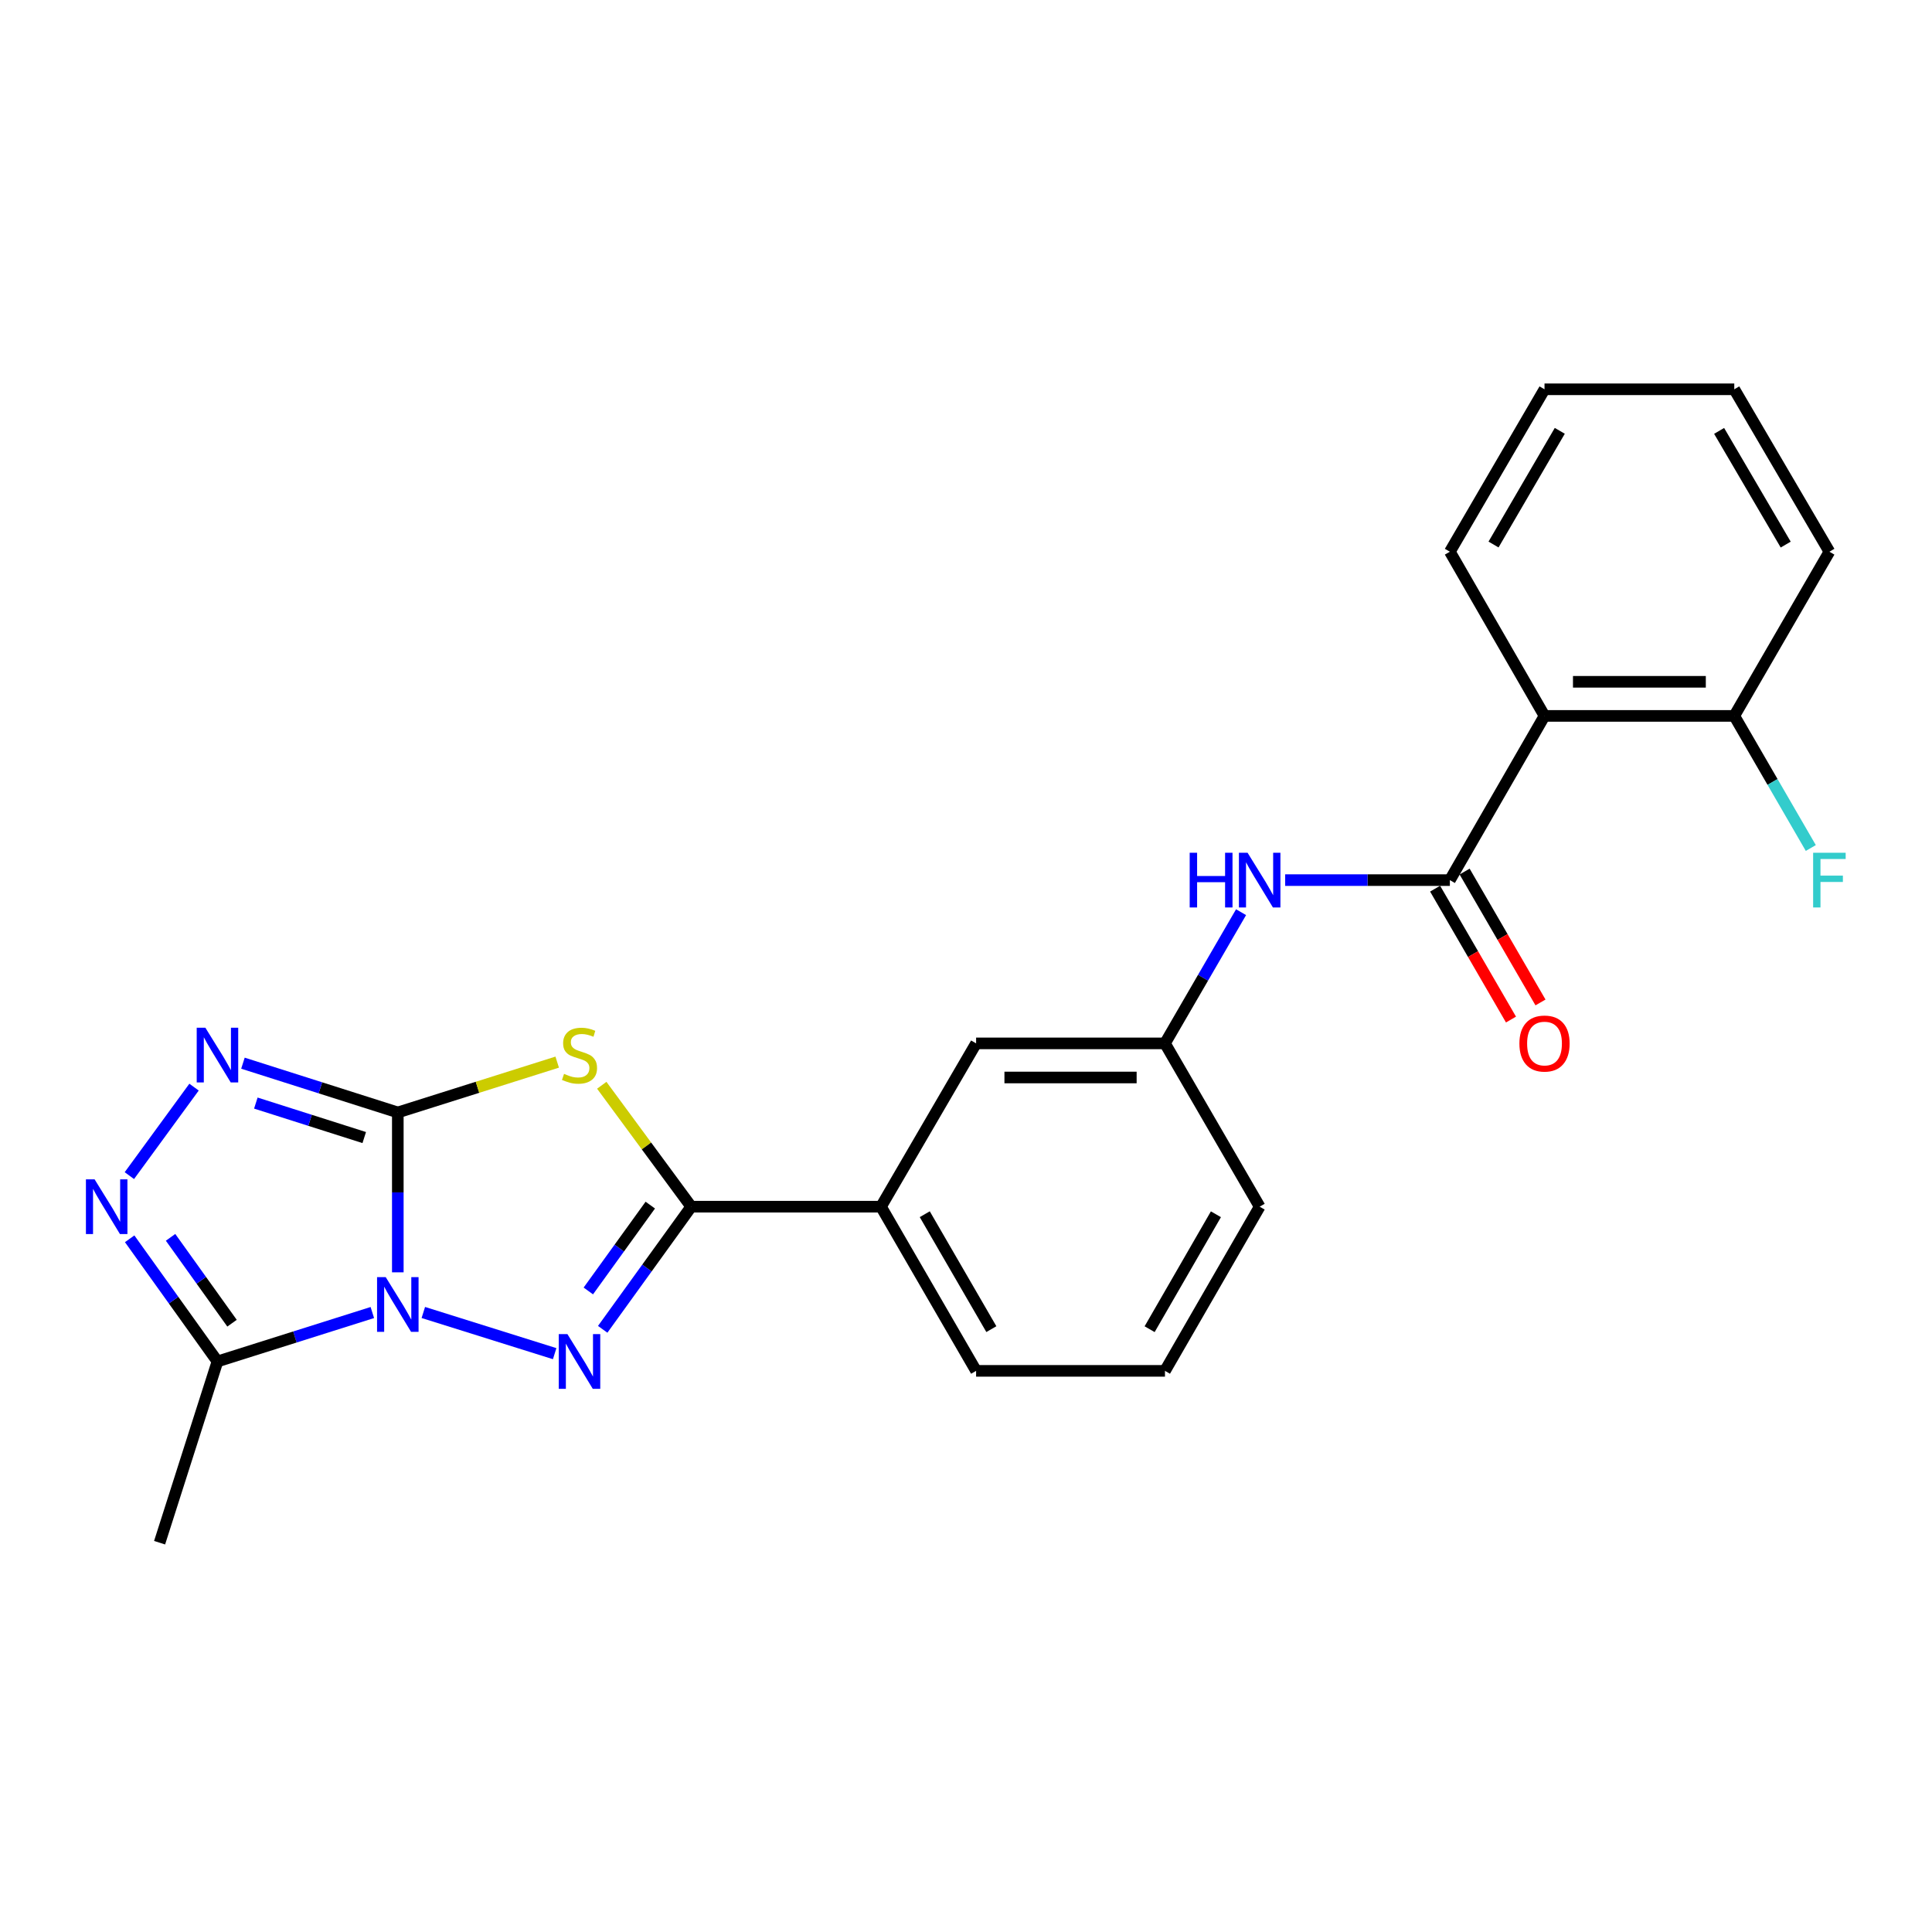 <?xml version='1.0' encoding='iso-8859-1'?>
<svg version='1.1' baseProfile='full'
              xmlns='http://www.w3.org/2000/svg'
                      xmlns:rdkit='http://www.rdkit.org/xml'
                      xmlns:xlink='http://www.w3.org/1999/xlink'
                  xml:space='preserve'
width='1000px' height='1000px' viewBox='0 0 1000 1000'>
<!-- END OF HEADER -->
<rect style='opacity:1.0;fill:#FFFFFF;stroke:none' width='1000' height='1000' x='0' y='0'> </rect>
<path class='bond-0' d='M 205.907,658.556 L 205.907,617.179' style='fill:none;fill-rule:evenodd;stroke:#0000FF;stroke-width:6px;stroke-linecap:butt;stroke-linejoin:miter;stroke-opacity:1' />
<path class='bond-0' d='M 205.907,617.179 L 205.907,575.802' style='fill:none;fill-rule:evenodd;stroke:#000000;stroke-width:6px;stroke-linecap:butt;stroke-linejoin:miter;stroke-opacity:1' />
<path class='bond-1' d='M 219.111,679.341 L 287.093,700.652' style='fill:none;fill-rule:evenodd;stroke:#0000FF;stroke-width:6px;stroke-linecap:butt;stroke-linejoin:miter;stroke-opacity:1' />
<path class='bond-5' d='M 192.72,679.366 L 152.639,692.024' style='fill:none;fill-rule:evenodd;stroke:#0000FF;stroke-width:6px;stroke-linecap:butt;stroke-linejoin:miter;stroke-opacity:1' />
<path class='bond-5' d='M 152.639,692.024 L 112.559,704.683' style='fill:none;fill-rule:evenodd;stroke:#000000;stroke-width:6px;stroke-linecap:butt;stroke-linejoin:miter;stroke-opacity:1' />
<path class='bond-2' d='M 205.907,575.802 L 247.156,562.777' style='fill:none;fill-rule:evenodd;stroke:#000000;stroke-width:6px;stroke-linecap:butt;stroke-linejoin:miter;stroke-opacity:1' />
<path class='bond-2' d='M 247.156,562.777 L 288.406,549.751' style='fill:none;fill-rule:evenodd;stroke:#CCCC00;stroke-width:6px;stroke-linecap:butt;stroke-linejoin:miter;stroke-opacity:1' />
<path class='bond-4' d='M 205.907,575.802 L 165.828,563.052' style='fill:none;fill-rule:evenodd;stroke:#000000;stroke-width:6px;stroke-linecap:butt;stroke-linejoin:miter;stroke-opacity:1' />
<path class='bond-4' d='M 165.828,563.052 L 125.748,550.301' style='fill:none;fill-rule:evenodd;stroke:#0000FF;stroke-width:6px;stroke-linecap:butt;stroke-linejoin:miter;stroke-opacity:1' />
<path class='bond-4' d='M 188.531,588.8 L 160.476,579.874' style='fill:none;fill-rule:evenodd;stroke:#000000;stroke-width:6px;stroke-linecap:butt;stroke-linejoin:miter;stroke-opacity:1' />
<path class='bond-4' d='M 160.476,579.874 L 132.42,570.949' style='fill:none;fill-rule:evenodd;stroke:#0000FF;stroke-width:6px;stroke-linecap:butt;stroke-linejoin:miter;stroke-opacity:1' />
<path class='bond-3' d='M 311.955,688.053 L 334.866,656.314' style='fill:none;fill-rule:evenodd;stroke:#0000FF;stroke-width:6px;stroke-linecap:butt;stroke-linejoin:miter;stroke-opacity:1' />
<path class='bond-3' d='M 334.866,656.314 L 357.776,624.575' style='fill:none;fill-rule:evenodd;stroke:#000000;stroke-width:6px;stroke-linecap:butt;stroke-linejoin:miter;stroke-opacity:1' />
<path class='bond-3' d='M 304.515,668.199 L 320.552,645.981' style='fill:none;fill-rule:evenodd;stroke:#0000FF;stroke-width:6px;stroke-linecap:butt;stroke-linejoin:miter;stroke-opacity:1' />
<path class='bond-3' d='M 320.552,645.981 L 336.589,623.764' style='fill:none;fill-rule:evenodd;stroke:#000000;stroke-width:6px;stroke-linecap:butt;stroke-linejoin:miter;stroke-opacity:1' />
<path class='bond-25' d='M 311.468,561.734 L 334.622,593.154' style='fill:none;fill-rule:evenodd;stroke:#CCCC00;stroke-width:6px;stroke-linecap:butt;stroke-linejoin:miter;stroke-opacity:1' />
<path class='bond-25' d='M 334.622,593.154 L 357.776,624.575' style='fill:none;fill-rule:evenodd;stroke:#000000;stroke-width:6px;stroke-linecap:butt;stroke-linejoin:miter;stroke-opacity:1' />
<path class='bond-10' d='M 357.776,624.575 L 455.998,624.575' style='fill:none;fill-rule:evenodd;stroke:#000000;stroke-width:6px;stroke-linecap:butt;stroke-linejoin:miter;stroke-opacity:1' />
<path class='bond-24' d='M 100.436,562.695 L 66.963,608.499' style='fill:none;fill-rule:evenodd;stroke:#0000FF;stroke-width:6px;stroke-linecap:butt;stroke-linejoin:miter;stroke-opacity:1' />
<path class='bond-6' d='M 112.559,704.683 L 89.837,672.94' style='fill:none;fill-rule:evenodd;stroke:#000000;stroke-width:6px;stroke-linecap:butt;stroke-linejoin:miter;stroke-opacity:1' />
<path class='bond-6' d='M 89.837,672.94 L 67.114,641.198' style='fill:none;fill-rule:evenodd;stroke:#0000FF;stroke-width:6px;stroke-linecap:butt;stroke-linejoin:miter;stroke-opacity:1' />
<path class='bond-6' d='M 120.097,684.884 L 104.191,662.665' style='fill:none;fill-rule:evenodd;stroke:#000000;stroke-width:6px;stroke-linecap:butt;stroke-linejoin:miter;stroke-opacity:1' />
<path class='bond-6' d='M 104.191,662.665 L 88.285,640.445' style='fill:none;fill-rule:evenodd;stroke:#0000FF;stroke-width:6px;stroke-linecap:butt;stroke-linejoin:miter;stroke-opacity:1' />
<path class='bond-16' d='M 112.559,704.683 L 82.607,798.501' style='fill:none;fill-rule:evenodd;stroke:#000000;stroke-width:6px;stroke-linecap:butt;stroke-linejoin:miter;stroke-opacity:1' />
<path class='bond-7' d='M 750.449,455.543 L 707.826,455.543' style='fill:none;fill-rule:evenodd;stroke:#000000;stroke-width:6px;stroke-linecap:butt;stroke-linejoin:miter;stroke-opacity:1' />
<path class='bond-7' d='M 707.826,455.543 L 665.203,455.543' style='fill:none;fill-rule:evenodd;stroke:#0000FF;stroke-width:6px;stroke-linecap:butt;stroke-linejoin:miter;stroke-opacity:1' />
<path class='bond-8' d='M 750.449,455.543 L 799.438,370.551' style='fill:none;fill-rule:evenodd;stroke:#000000;stroke-width:6px;stroke-linecap:butt;stroke-linejoin:miter;stroke-opacity:1' />
<path class='bond-12' d='M 742.813,459.969 L 762.449,493.844' style='fill:none;fill-rule:evenodd;stroke:#000000;stroke-width:6px;stroke-linecap:butt;stroke-linejoin:miter;stroke-opacity:1' />
<path class='bond-12' d='M 762.449,493.844 L 782.085,527.718' style='fill:none;fill-rule:evenodd;stroke:#FF0000;stroke-width:6px;stroke-linecap:butt;stroke-linejoin:miter;stroke-opacity:1' />
<path class='bond-12' d='M 758.086,451.116 L 777.722,484.991' style='fill:none;fill-rule:evenodd;stroke:#000000;stroke-width:6px;stroke-linecap:butt;stroke-linejoin:miter;stroke-opacity:1' />
<path class='bond-12' d='M 777.722,484.991 L 797.358,518.865' style='fill:none;fill-rule:evenodd;stroke:#FF0000;stroke-width:6px;stroke-linecap:butt;stroke-linejoin:miter;stroke-opacity:1' />
<path class='bond-11' d='M 799.438,370.551 L 897.66,370.551' style='fill:none;fill-rule:evenodd;stroke:#000000;stroke-width:6px;stroke-linecap:butt;stroke-linejoin:miter;stroke-opacity:1' />
<path class='bond-11' d='M 814.171,352.897 L 882.927,352.897' style='fill:none;fill-rule:evenodd;stroke:#000000;stroke-width:6px;stroke-linecap:butt;stroke-linejoin:miter;stroke-opacity:1' />
<path class='bond-17' d='M 799.438,370.551 L 750.449,285.569' style='fill:none;fill-rule:evenodd;stroke:#000000;stroke-width:6px;stroke-linecap:butt;stroke-linejoin:miter;stroke-opacity:1' />
<path class='bond-9' d='M 642.372,472.145 L 622.678,506.099' style='fill:none;fill-rule:evenodd;stroke:#0000FF;stroke-width:6px;stroke-linecap:butt;stroke-linejoin:miter;stroke-opacity:1' />
<path class='bond-9' d='M 622.678,506.099 L 602.984,540.054' style='fill:none;fill-rule:evenodd;stroke:#000000;stroke-width:6px;stroke-linecap:butt;stroke-linejoin:miter;stroke-opacity:1' />
<path class='bond-14' d='M 455.998,624.575 L 505.232,540.054' style='fill:none;fill-rule:evenodd;stroke:#000000;stroke-width:6px;stroke-linecap:butt;stroke-linejoin:miter;stroke-opacity:1' />
<path class='bond-18' d='M 455.998,624.575 L 505.232,709.557' style='fill:none;fill-rule:evenodd;stroke:#000000;stroke-width:6px;stroke-linecap:butt;stroke-linejoin:miter;stroke-opacity:1' />
<path class='bond-18' d='M 478.659,628.473 L 513.122,687.96' style='fill:none;fill-rule:evenodd;stroke:#000000;stroke-width:6px;stroke-linecap:butt;stroke-linejoin:miter;stroke-opacity:1' />
<path class='bond-15' d='M 897.66,370.551 L 917.464,404.739' style='fill:none;fill-rule:evenodd;stroke:#000000;stroke-width:6px;stroke-linecap:butt;stroke-linejoin:miter;stroke-opacity:1' />
<path class='bond-15' d='M 917.464,404.739 L 937.269,438.927' style='fill:none;fill-rule:evenodd;stroke:#33CCCC;stroke-width:6px;stroke-linecap:butt;stroke-linejoin:miter;stroke-opacity:1' />
<path class='bond-21' d='M 897.66,370.551 L 946.894,285.569' style='fill:none;fill-rule:evenodd;stroke:#000000;stroke-width:6px;stroke-linecap:butt;stroke-linejoin:miter;stroke-opacity:1' />
<path class='bond-13' d='M 602.984,540.054 L 505.232,540.054' style='fill:none;fill-rule:evenodd;stroke:#000000;stroke-width:6px;stroke-linecap:butt;stroke-linejoin:miter;stroke-opacity:1' />
<path class='bond-13' d='M 588.321,557.707 L 519.895,557.707' style='fill:none;fill-rule:evenodd;stroke:#000000;stroke-width:6px;stroke-linecap:butt;stroke-linejoin:miter;stroke-opacity:1' />
<path class='bond-26' d='M 602.984,540.054 L 652.002,624.575' style='fill:none;fill-rule:evenodd;stroke:#000000;stroke-width:6px;stroke-linecap:butt;stroke-linejoin:miter;stroke-opacity:1' />
<path class='bond-22' d='M 750.449,285.569 L 799.438,201.499' style='fill:none;fill-rule:evenodd;stroke:#000000;stroke-width:6px;stroke-linecap:butt;stroke-linejoin:miter;stroke-opacity:1' />
<path class='bond-22' d='M 773.05,281.846 L 807.342,222.997' style='fill:none;fill-rule:evenodd;stroke:#000000;stroke-width:6px;stroke-linecap:butt;stroke-linejoin:miter;stroke-opacity:1' />
<path class='bond-19' d='M 505.232,709.557 L 602.984,709.557' style='fill:none;fill-rule:evenodd;stroke:#000000;stroke-width:6px;stroke-linecap:butt;stroke-linejoin:miter;stroke-opacity:1' />
<path class='bond-20' d='M 602.984,709.557 L 652.002,624.575' style='fill:none;fill-rule:evenodd;stroke:#000000;stroke-width:6px;stroke-linecap:butt;stroke-linejoin:miter;stroke-opacity:1' />
<path class='bond-20' d='M 595.044,687.989 L 629.357,628.502' style='fill:none;fill-rule:evenodd;stroke:#000000;stroke-width:6px;stroke-linecap:butt;stroke-linejoin:miter;stroke-opacity:1' />
<path class='bond-27' d='M 946.894,285.569 L 897.66,201.499' style='fill:none;fill-rule:evenodd;stroke:#000000;stroke-width:6px;stroke-linecap:butt;stroke-linejoin:miter;stroke-opacity:1' />
<path class='bond-27' d='M 924.275,281.879 L 889.812,223.03' style='fill:none;fill-rule:evenodd;stroke:#000000;stroke-width:6px;stroke-linecap:butt;stroke-linejoin:miter;stroke-opacity:1' />
<path class='bond-23' d='M 799.438,201.499 L 897.66,201.499' style='fill:none;fill-rule:evenodd;stroke:#000000;stroke-width:6px;stroke-linecap:butt;stroke-linejoin:miter;stroke-opacity:1' />
<path  class='atom-0' d='M 199.647 661.041
L 208.927 676.041
Q 209.847 677.521, 211.327 680.201
Q 212.807 682.881, 212.887 683.041
L 212.887 661.041
L 216.647 661.041
L 216.647 689.361
L 212.767 689.361
L 202.807 672.961
Q 201.647 671.041, 200.407 668.841
Q 199.207 666.641, 198.847 665.961
L 198.847 689.361
L 195.167 689.361
L 195.167 661.041
L 199.647 661.041
' fill='#0000FF'/>
<path  class='atom-2' d='M 293.691 690.523
L 302.971 705.523
Q 303.891 707.003, 305.371 709.683
Q 306.851 712.363, 306.931 712.523
L 306.931 690.523
L 310.691 690.523
L 310.691 718.843
L 306.811 718.843
L 296.851 702.443
Q 295.691 700.523, 294.451 698.323
Q 293.251 696.123, 292.891 695.443
L 292.891 718.843
L 289.211 718.843
L 289.211 690.523
L 293.691 690.523
' fill='#0000FF'/>
<path  class='atom-3' d='M 291.951 555.825
Q 292.271 555.945, 293.591 556.505
Q 294.911 557.065, 296.351 557.425
Q 297.831 557.745, 299.271 557.745
Q 301.951 557.745, 303.511 556.465
Q 305.071 555.145, 305.071 552.865
Q 305.071 551.305, 304.271 550.345
Q 303.511 549.385, 302.311 548.865
Q 301.111 548.345, 299.111 547.745
Q 296.591 546.985, 295.071 546.265
Q 293.591 545.545, 292.511 544.025
Q 291.471 542.505, 291.471 539.945
Q 291.471 536.385, 293.871 534.185
Q 296.311 531.985, 301.111 531.985
Q 304.391 531.985, 308.111 533.545
L 307.191 536.625
Q 303.791 535.225, 301.231 535.225
Q 298.471 535.225, 296.951 536.385
Q 295.431 537.505, 295.471 539.465
Q 295.471 540.985, 296.231 541.905
Q 297.031 542.825, 298.151 543.345
Q 299.311 543.865, 301.231 544.465
Q 303.791 545.265, 305.311 546.065
Q 306.831 546.865, 307.911 548.505
Q 309.031 550.105, 309.031 552.865
Q 309.031 556.785, 306.391 558.905
Q 303.791 560.985, 299.431 560.985
Q 296.911 560.985, 294.991 560.425
Q 293.111 559.905, 290.871 558.985
L 291.951 555.825
' fill='#CCCC00'/>
<path  class='atom-5' d='M 106.299 531.945
L 115.579 546.945
Q 116.499 548.425, 117.979 551.105
Q 119.459 553.785, 119.539 553.945
L 119.539 531.945
L 123.299 531.945
L 123.299 560.265
L 119.419 560.265
L 109.459 543.865
Q 108.299 541.945, 107.059 539.745
Q 105.859 537.545, 105.499 536.865
L 105.499 560.265
L 101.819 560.265
L 101.819 531.945
L 106.299 531.945
' fill='#0000FF'/>
<path  class='atom-7' d='M 48.955 610.415
L 58.235 625.415
Q 59.155 626.895, 60.635 629.575
Q 62.115 632.255, 62.195 632.415
L 62.195 610.415
L 65.955 610.415
L 65.955 638.735
L 62.075 638.735
L 52.115 622.335
Q 50.955 620.415, 49.715 618.215
Q 48.515 616.015, 48.155 615.335
L 48.155 638.735
L 44.475 638.735
L 44.475 610.415
L 48.955 610.415
' fill='#0000FF'/>
<path  class='atom-10' d='M 615.782 441.383
L 619.622 441.383
L 619.622 453.423
L 634.102 453.423
L 634.102 441.383
L 637.942 441.383
L 637.942 469.703
L 634.102 469.703
L 634.102 456.623
L 619.622 456.623
L 619.622 469.703
L 615.782 469.703
L 615.782 441.383
' fill='#0000FF'/>
<path  class='atom-10' d='M 645.742 441.383
L 655.022 456.383
Q 655.942 457.863, 657.422 460.543
Q 658.902 463.223, 658.982 463.383
L 658.982 441.383
L 662.742 441.383
L 662.742 469.703
L 658.862 469.703
L 648.902 453.303
Q 647.742 451.383, 646.502 449.183
Q 645.302 446.983, 644.942 446.303
L 644.942 469.703
L 641.262 469.703
L 641.262 441.383
L 645.742 441.383
' fill='#0000FF'/>
<path  class='atom-13' d='M 786.438 540.134
Q 786.438 533.334, 789.798 529.534
Q 793.158 525.734, 799.438 525.734
Q 805.718 525.734, 809.078 529.534
Q 812.438 533.334, 812.438 540.134
Q 812.438 547.014, 809.038 550.934
Q 805.638 554.814, 799.438 554.814
Q 793.198 554.814, 789.798 550.934
Q 786.438 547.054, 786.438 540.134
M 799.438 551.614
Q 803.758 551.614, 806.078 548.734
Q 808.438 545.814, 808.438 540.134
Q 808.438 534.574, 806.078 531.774
Q 803.758 528.934, 799.438 528.934
Q 795.118 528.934, 792.758 531.734
Q 790.438 534.534, 790.438 540.134
Q 790.438 545.854, 792.758 548.734
Q 795.118 551.614, 799.438 551.614
' fill='#FF0000'/>
<path  class='atom-16' d='M 938.474 441.383
L 955.314 441.383
L 955.314 444.623
L 942.274 444.623
L 942.274 453.223
L 953.874 453.223
L 953.874 456.503
L 942.274 456.503
L 942.274 469.703
L 938.474 469.703
L 938.474 441.383
' fill='#33CCCC'/>
</svg>

